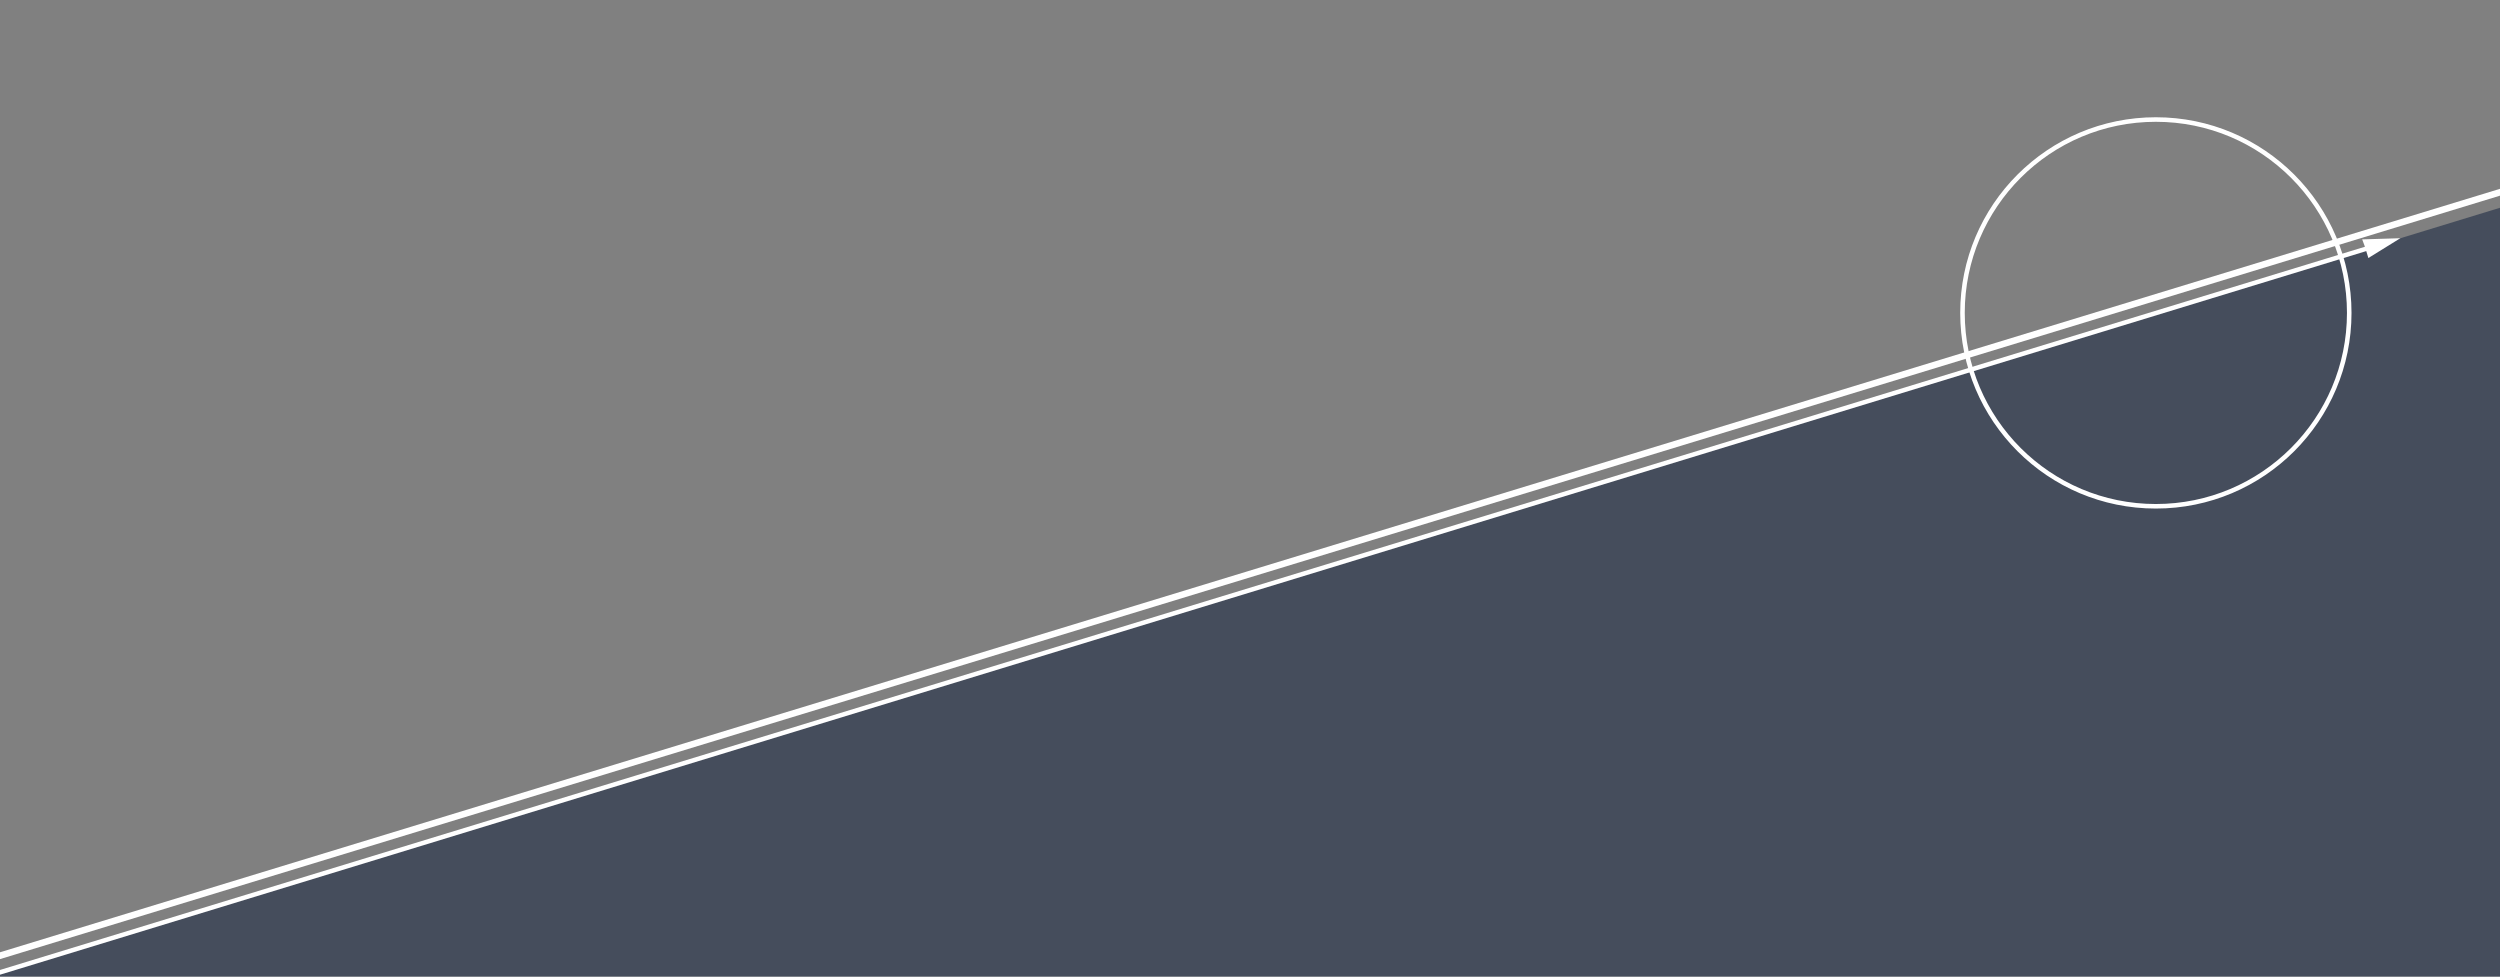 <svg xmlns="http://www.w3.org/2000/svg" xmlns:xlink="http://www.w3.org/1999/xlink" id="Layer_1" x="0px" y="0px" viewBox="0 0 1920 750" style="enable-background:new 0 0 1920 750;" xml:space="preserve"><rect x="0" y="0" width="1920" height="750" fill="#808080" stroke="none"/><style type="text/css">	.st0{fill:#454D5C;}	.st1{fill:#FFFFFF;}</style><polygon class="st0" points="0,750 1920,750 1920,159.56 0,746.88 "></polygon><polygon class="st1" points="1920,145.01 1920,150.27 0,736.6 0,731.35 "></polygon><polygon class="st1" points="1814.15,183.85 1843.46,182.95 1818.9,198.17 1817.28,192.84 0,748.58 0,744.93 1816.27,189.5 "></polygon><path class="st1" d="M1655.7,90.05c-82.99,0-150.26,67.27-150.26,150.26s67.27,150.26,150.26,150.26 c82.99,0,150.26-67.27,150.26-150.26S1738.69,90.05,1655.7,90.05z M1655.7,387.08c-81.06,0-146.77-65.71-146.77-146.77 s65.71-146.77,146.77-146.77c81.06,0,146.77,65.71,146.77,146.77S1736.76,387.08,1655.7,387.08z"></path></svg>